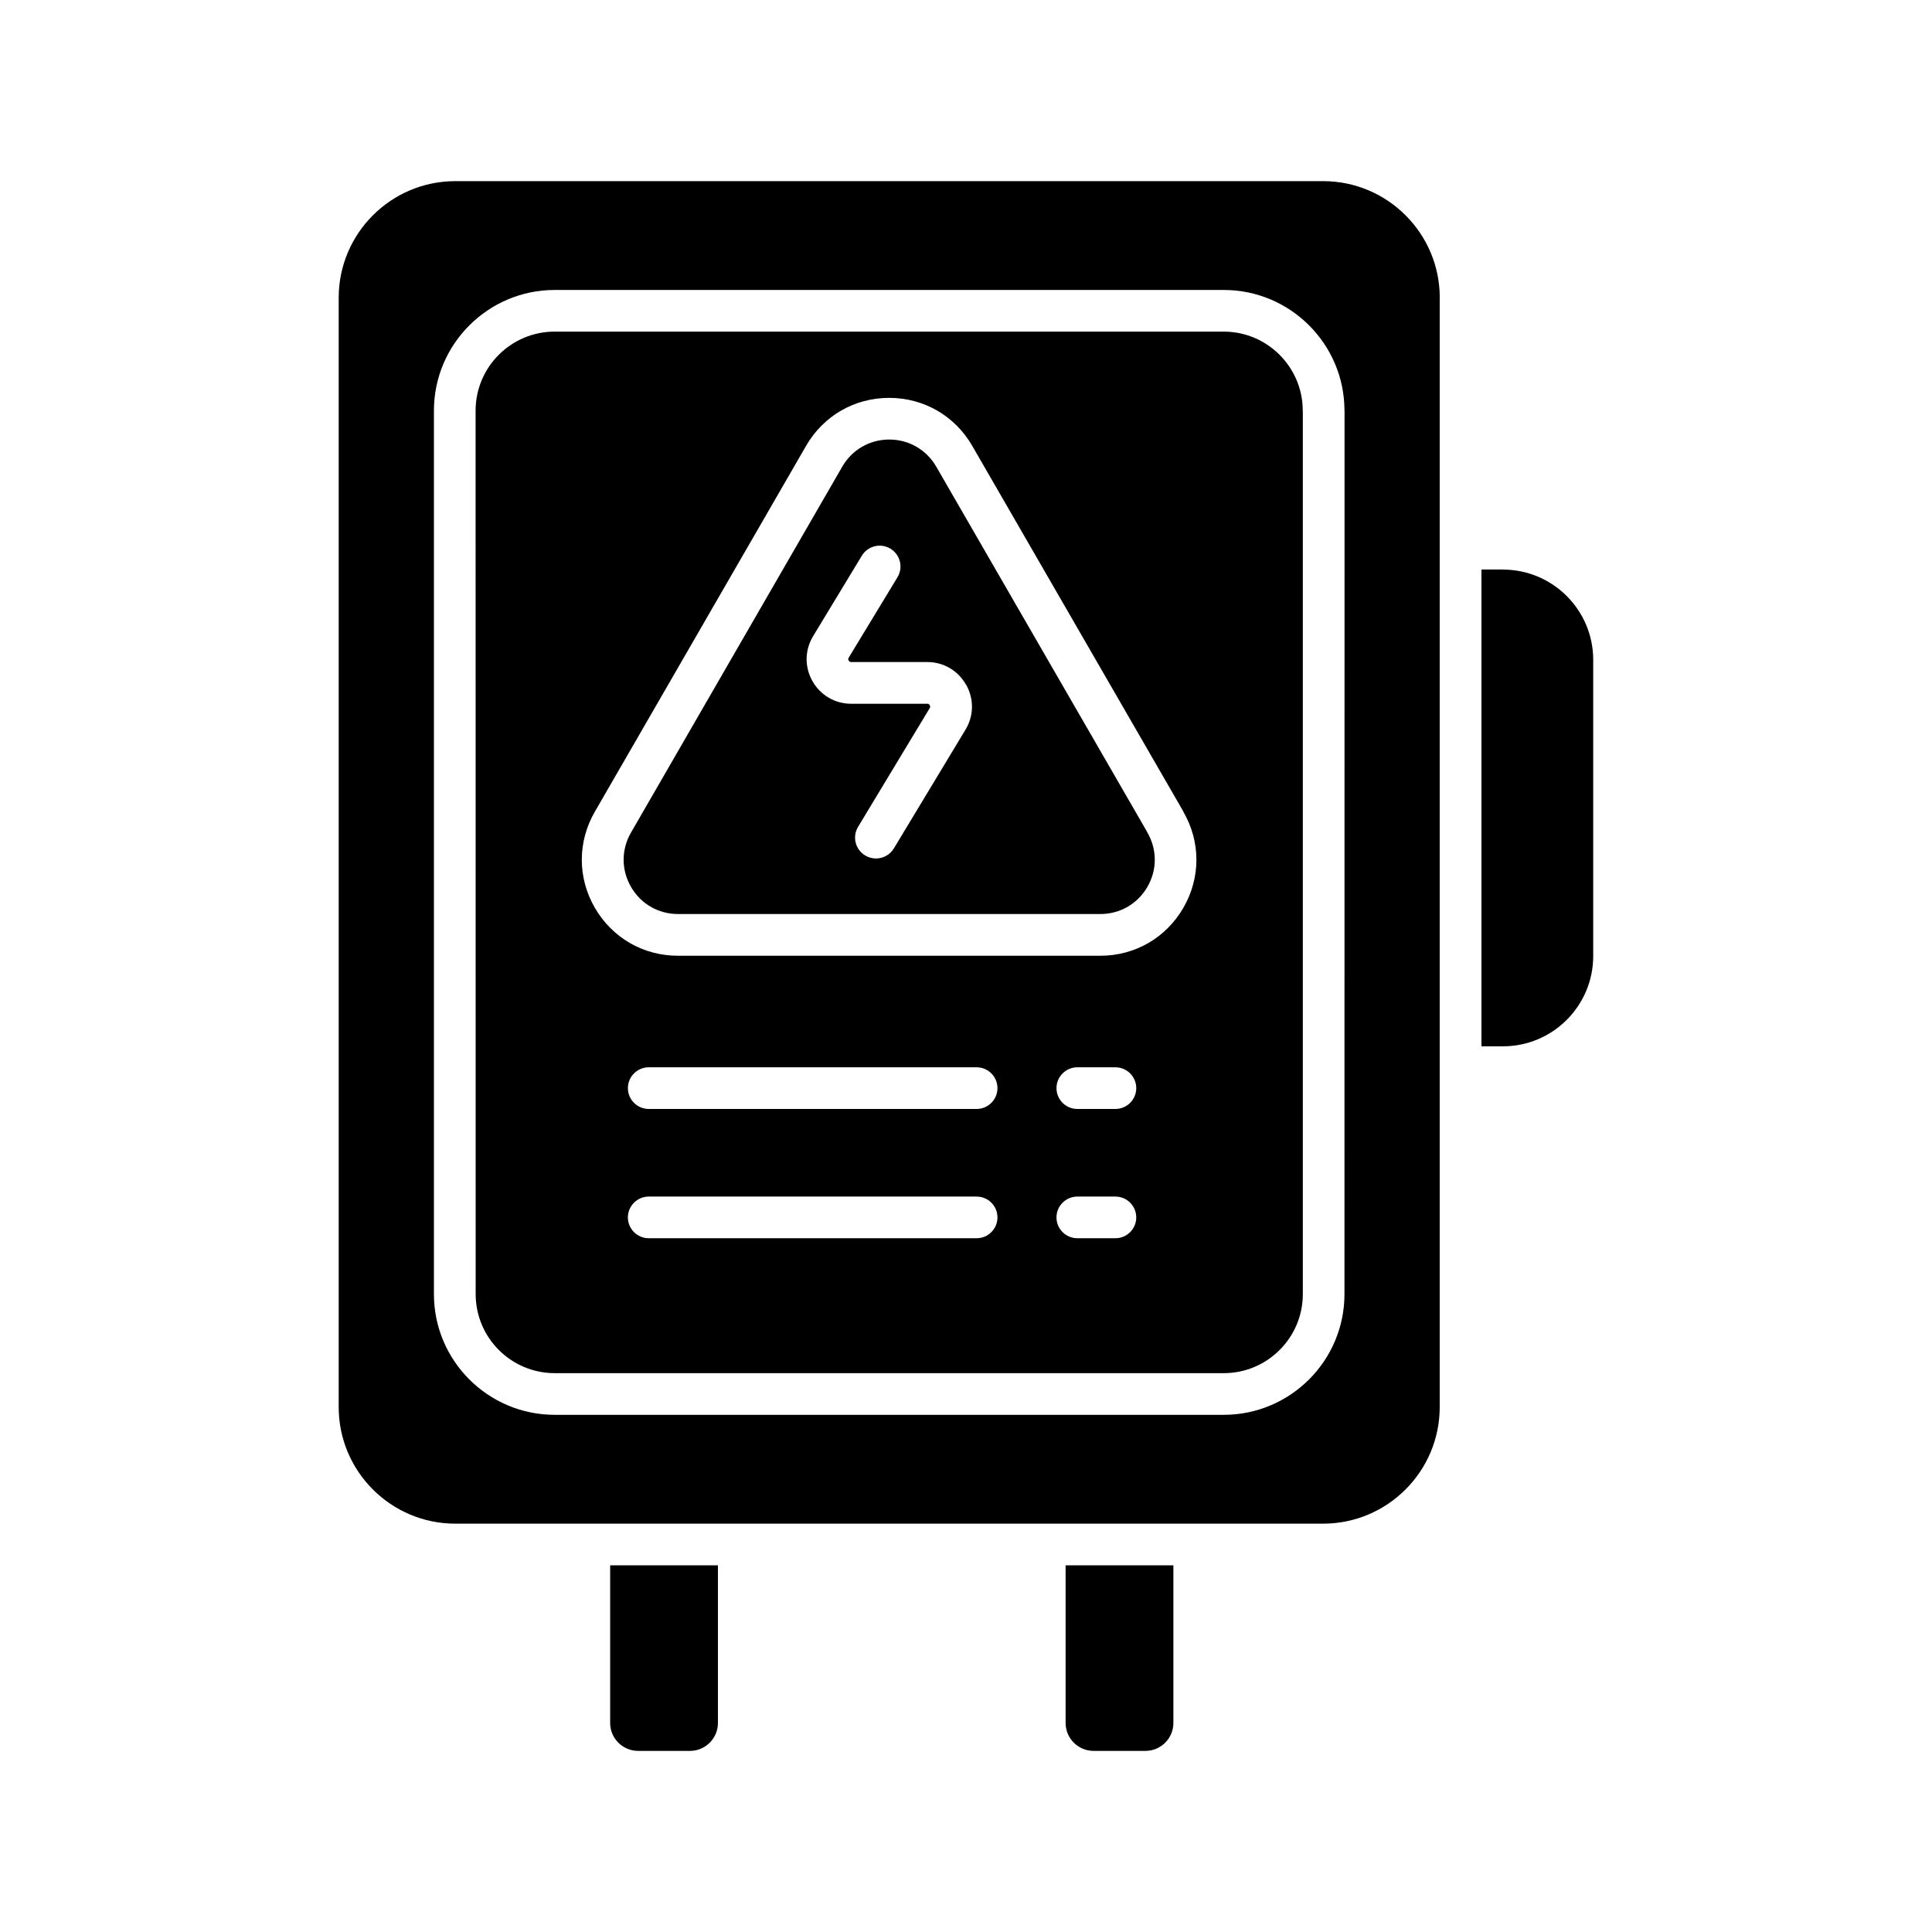 <?xml version="1.0" encoding="UTF-8"?>
<svg width="1200pt" height="1200pt" version="1.1" viewBox="0 0 1200 1200" xmlns="http://www.w3.org/2000/svg">
 <path d="m378.98 972.24h66.938v97.922c0 9.562-7.781 17.344-17.344 17.344h-32.25c-9.562 0-17.344-7.781-17.344-17.344zm282.89 97.922c0 9.562 7.781 17.344 17.344 17.344h32.25c9.562 0 17.344-7.781 17.344-17.344v-97.922h-66.938zm271.64-716.44h-13.359v296.16h13.359c30.938 0 56.062-25.172 56.062-56.062v-183.98c0-30.938-25.172-56.062-56.062-56.062zm-39.281-168.79v689.02c0 39.938-32.484 72.422-72.422 72.422h-539.02c-39.938 0-72.422-32.484-72.422-72.422v-689.02c0-39.938 32.484-72.422 72.422-72.422h539.06c39.938 0 72.422 32.484 72.422 72.422zm-59.156 70.125c0-41.344-33.656-74.953-74.953-74.953h-415.6c-41.344 0-75 33.656-75 74.953v548.76c0 41.344 33.656 74.953 75 74.953h415.6c41.344 0 74.953-33.656 74.953-74.953l0.047-548.76zm-122.39 262.08c6.094 10.547 6.094 23.156 0 33.703-6.094 10.547-17.016 16.875-29.203 16.875h-262.36c-12.188 0-23.109-6.281-29.203-16.875-6.094-10.547-6.094-23.156 0-33.703l131.21-227.26c6.094-10.547 17.016-16.875 29.203-16.875s23.109 6.328 29.203 16.875l131.21 227.26zm-112.69-91.875c-4.969-8.812-13.969-14.062-24.094-14.062h-47.203c-0.281 0-1.078 0-1.594-0.938-0.516-0.891-0.094-1.594 0.047-1.781l30.281-49.922c3.703-6.141 1.734-14.062-4.359-17.766-6.094-3.703-14.062-1.734-17.766 4.359l-30.234 49.922c-5.25 8.672-5.438 19.078-0.469 27.938 4.969 8.812 14.016 14.109 24.141 14.109h47.203c0.281 0 1.031 0 1.547 0.891 0.516 0.938 0.094 1.594-0.047 1.828l-44.484 73.734c-3.703 6.141-1.734 14.062 4.406 17.766 2.109 1.266 4.406 1.875 6.703 1.875 4.359 0 8.672-2.203 11.109-6.234l44.484-73.734c5.25-8.672 5.391-19.078 0.422-27.938zm209.21-170.21v548.76c0 27.047-22.031 49.078-49.078 49.078h-415.6c-27.094 0-49.078-22.031-49.078-49.078l-0.047-548.76c0-27.047 22.031-49.078 49.078-49.078h415.6c27.047 0 49.078 22.031 49.078 49.078zm-189.66 501.1c0-7.125-5.812-12.938-12.938-12.938h-203.68c-7.125 0-12.938 5.812-12.938 12.938s5.812 12.938 12.938 12.938h203.68c7.125 0 12.938-5.812 12.938-12.938zm0-80.297c0-7.125-5.812-12.938-12.938-12.938h-203.68c-7.125 0-12.938 5.812-12.938 12.938s5.812 12.938 12.938 12.938h203.68c7.125 0 12.938-5.812 12.938-12.938zm86.203 80.297c0-7.125-5.812-12.938-12.938-12.938h-23.672c-7.125 0-12.938 5.812-12.938 12.938s5.812 12.938 12.938 12.938h23.672c7.125 0 12.938-5.812 12.938-12.938zm0-80.297c0-7.125-5.812-12.938-12.938-12.938h-23.672c-7.125 0-12.938 5.812-12.938 12.938s5.812 12.938 12.938 12.938h23.672c7.125 0 12.938-5.812 12.938-12.938zm29.344-171.66-131.21-227.26c-10.781-18.656-30.047-29.812-51.609-29.812s-40.828 11.156-51.609 29.812l-131.21 227.26c-10.781 18.656-10.781 40.969 0 59.625s30.094 29.812 51.609 29.812h262.36c21.562 0 40.828-11.156 51.609-29.812s10.781-40.922 0-59.578z"/>
</svg>
